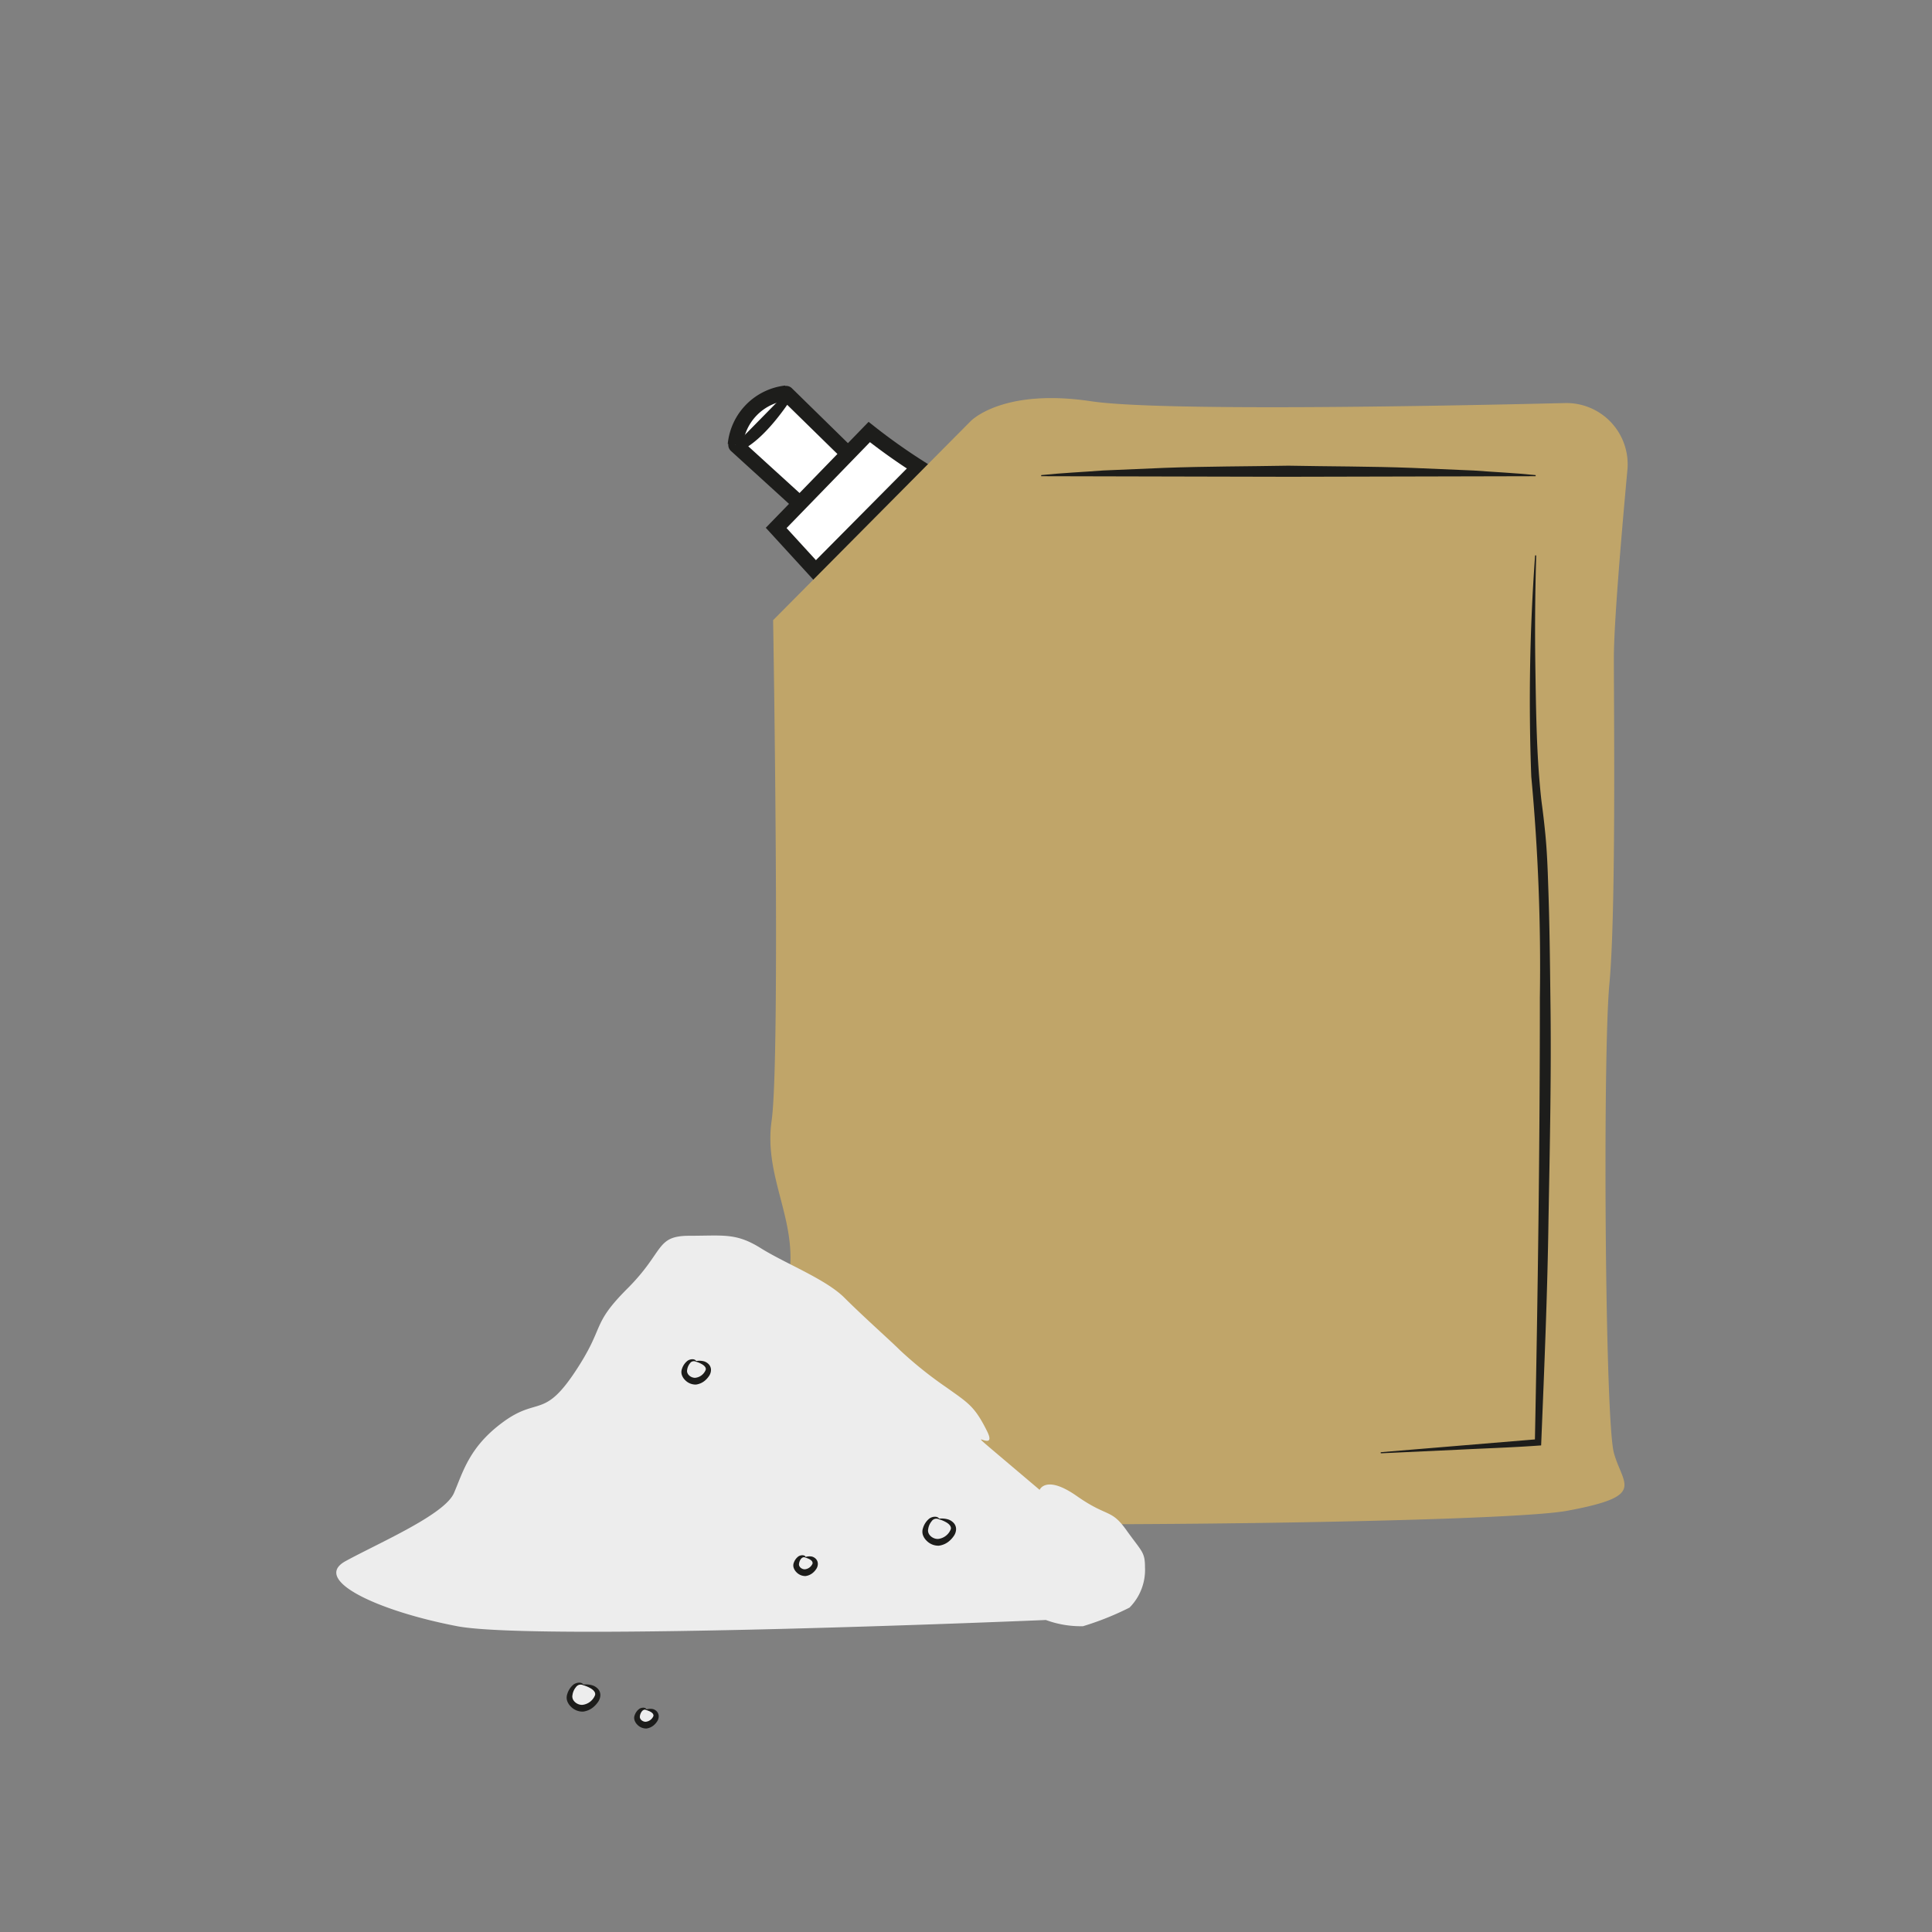 <svg id="illustration_couleur" data-name="illustration couleur" xmlns="http://www.w3.org/2000/svg" viewBox="0 0 141.732 141.732"><rect x="0" y="0" width="141.732" height="141.732" fill="#808080" stroke="none"/><path d="M63.099,34.161,57.709,28.881a.051.051,0,0,0-.081.004c-.256.4-1.966,3.008-3.615,3.707a.05.05,0,0,0-.013.085l5.217,4.752a.055.055,0,0,0,.072.002l3.807-3.189A.055.055,0,0,0,63.099,34.161Z" style="fill:#fff;stroke:#1d1d1b;stroke-miterlimit:10;stroke-width:1.109px"/><path d="M57.661,28.834a4.225,4.225,0,0,0-3.722,3.789" style="fill:#fff;stroke:#1d1d1b;stroke-miterlimit:10;stroke-width:1.109px"/><path d="M67.402,34.274a44.203,44.203,0,0,1-3.633-2.581L56.941,38.729l2.9,3.168Z" style="fill:#fff;stroke:#1d1d1b;stroke-miterlimit:10;stroke-width:1.109px"/><path d="M119.387,34.474a4.493,4.493,0,0,0-4.585-4.905c-9.572.23-29.802.611-34.759-.133-6.556-.983-8.85,1.475-8.85,1.475L56.716,45.496s.547,32.124-.109,36.713,2.458,7.867.983,12.783-4.097,14.312-4.097,15.842,55.558,1.092,61.458,0,4.097-1.854,3.442-4.259-.819-29.188-.328-34.398.328-19.796.328-23.893C118.393,45.751,118.956,39.148,119.387,34.474Z" style="fill:#c0a569"/><path d="M76.383,34.854c1.511-.157,3.023-.224,4.534-.339l4.534-.193c3.023-.11,6.046-.105,9.068-.159,3.023.058,6.046.047,9.068.161l4.534.193c1.511.114,3.023.181,4.534.337v.081l-18.137.041-18.137-.041Z" style="fill:#1d1d1b"/><path d="M112.697,40.747q-.122,4.057-.064,8.113c.044,2.701.069,5.401.276,8.078.056.668.111,1.336.195,1.997q.133.976.239,2.023c.143,1.374.193,2.729.237,4.087.097,2.715.125,5.423.157,8.132.08,5.418-.04,10.831-.138,16.244-.076,5.413-.304,10.822-.525,16.232l-.016.382-.369.026c-1.896.132-3.797.193-5.696.289l-5.698.265-.007-.081,11.362-.942-.048.051c.215-10.82.365-21.642.363-32.463a150.234,150.234,0,0,0-.63-16.209,147.421,147.421,0,0,1,.28-16.229Z" style="fill:#1d1d1b"/><path d="M76.725,118.843s-37.281,1.591-43.191.455-10.684-3.41-8.184-4.774,7.274-3.41,7.956-5.001,1.137-3.41,3.637-5.228,2.955-.227,5.228-3.637,1.137-3.41,3.864-6.138,2.046-3.864,4.546-3.864,3.41-.227,5.228.909,4.774,2.273,6.138,3.637,3.41,3.182,4.092,3.864a29.012,29.012,0,0,0,3.41,2.728c1.591,1.137,2.046,1.364,2.955,3.182s-2.046-.682.909,1.819l2.955,2.501s.455-1.137,2.728.455,2.501.909,3.637,2.501,1.364,1.591,1.364,2.728a3.927,3.927,0,0,1-1.137,2.955,21.334,21.334,0,0,1-3.41,1.364A7.421,7.421,0,0,1,76.725,118.843Z" style="fill:#ededed"/><path d="M42.79,123.603s1.222.305.84.916-1.145.865-1.603.229C41.755,124.371,42.256,123.297,42.79,123.603Z" style="fill:#ededed"/><path d="M42.799,123.58a1.655,1.655,0,0,1,.703.071.98.98,0,0,1,.352.232.669.669,0,0,1,.184.54.911.911,0,0,1-.181.454,1.807,1.807,0,0,1-.272.308,1.453,1.453,0,0,1-.809.379,1.199,1.199,0,0,1-.894-.362,1.079,1.079,0,0,1-.278-.435.799.799,0,0,1,.011-.492,1.425,1.425,0,0,1,.433-.675C42.247,123.429,42.649,123.356,42.799,123.58Zm-.019.046a.418.418,0,0,0-.533.148,1.141,1.141,0,0,0-.248.561c-.102.421.36.767.743.732a1.133,1.133,0,0,0,.914-.717c.05-.197-.125-.369-.294-.475A2.263,2.263,0,0,0,42.781,123.626Z" style="fill:#1d1d1b"/><path d="M47.42,125.426s.751.188.517.564-.705.532-.986.141C46.783,125.899,47.091,125.238,47.42,125.426Z" style="fill:#ededed"/><path d="M47.429,125.403a.921.921,0,0,1,.476-.024.633.633,0,0,1,.26.152.529.529,0,0,1,.156.424.674.674,0,0,1-.125.346,1.255,1.255,0,0,1-.187.22,1.043,1.043,0,0,1-.586.283.902.902,0,0,1-.669-.28.838.838,0,0,1-.207-.336.549.549,0,0,1,.017-.37.974.974,0,0,1,.332-.454C47.045,125.259,47.354,125.225,47.429,125.403Zm-.019.046c-.248-.119-.434.208-.463.429-.059.249.216.45.441.429a.683.683,0,0,0,.549-.424C47.964,125.646,47.638,125.523,47.411,125.45Z" style="fill:#1d1d1b"/><path d="M51.062,99.87s1.012.253.695.759-.948.716-1.328.19C50.205,100.507,50.619,99.617,51.062,99.87Z" style="fill:#ededed"/><path d="M51.071,99.847a1.314,1.314,0,0,1,.602.029.825.825,0,0,1,.311.196.606.606,0,0,1,.171.488.804.804,0,0,1-.156.406,1.562,1.562,0,0,1-.234.269,1.27,1.27,0,0,1-.709.337,1.066,1.066,0,0,1-.793-.325.97.97,0,0,1-.246-.391.687.687,0,0,1,.013-.438,1.223,1.223,0,0,1,.388-.576C50.594,99.7,50.954,99.643,51.071,99.847Zm-.019.046a.341.341,0,0,0-.436.122.939.939,0,0,0-.203.462c-.083.344.296.625.608.597a.932.932,0,0,0,.751-.586c.042-.158-.1-.299-.24-.387A1.869,1.869,0,0,0,51.052,99.894Z" style="fill:#1d1d1b"/><path d="M68.886,111.431s1.222.305.84.916-1.145.865-1.603.229C67.851,112.199,68.351,111.126,68.886,111.431Z" style="fill:#ededed"/><path d="M68.895,111.408a1.656,1.656,0,0,1,.703.071.98.98,0,0,1,.352.232.669.669,0,0,1,.184.54.911.911,0,0,1-.181.454,1.807,1.807,0,0,1-.272.308,1.452,1.452,0,0,1-.809.379,1.199,1.199,0,0,1-.894-.362,1.079,1.079,0,0,1-.278-.435.799.799,0,0,1,.011-.492,1.425,1.425,0,0,1,.433-.675C68.343,111.257,68.745,111.184,68.895,111.408Zm-.019.046a.417.417,0,0,0-.533.148,1.141,1.141,0,0,0-.248.561c-.102.421.36.767.743.732a1.133,1.133,0,0,0,.914-.717c.05-.197-.125-.369-.294-.475A2.263,2.263,0,0,0,68.876,111.454Z" style="fill:#1d1d1b"/><path d="M59.094,114.241s.751.188.517.564-.705.532-.986.141C58.457,114.714,58.765,114.054,59.094,114.241Z" style="fill:#ededed"/><path d="M59.103,114.218a.921.921,0,0,1,.476-.024.633.633,0,0,1,.26.152.529.529,0,0,1,.156.424.674.674,0,0,1-.125.346,1.255,1.255,0,0,1-.187.22,1.043,1.043,0,0,1-.586.283.902.902,0,0,1-.669-.28.838.838,0,0,1-.207-.336.549.549,0,0,1,.017-.37.974.974,0,0,1,.332-.454C58.719,114.074,59.028,114.04,59.103,114.218Zm-.019.046c-.248-.119-.434.208-.463.429-.059.249.216.45.441.429a.683.683,0,0,0,.549-.424C59.638,114.461,59.312,114.338,59.085,114.265Z" style="fill:#1d1d1b"/></svg>